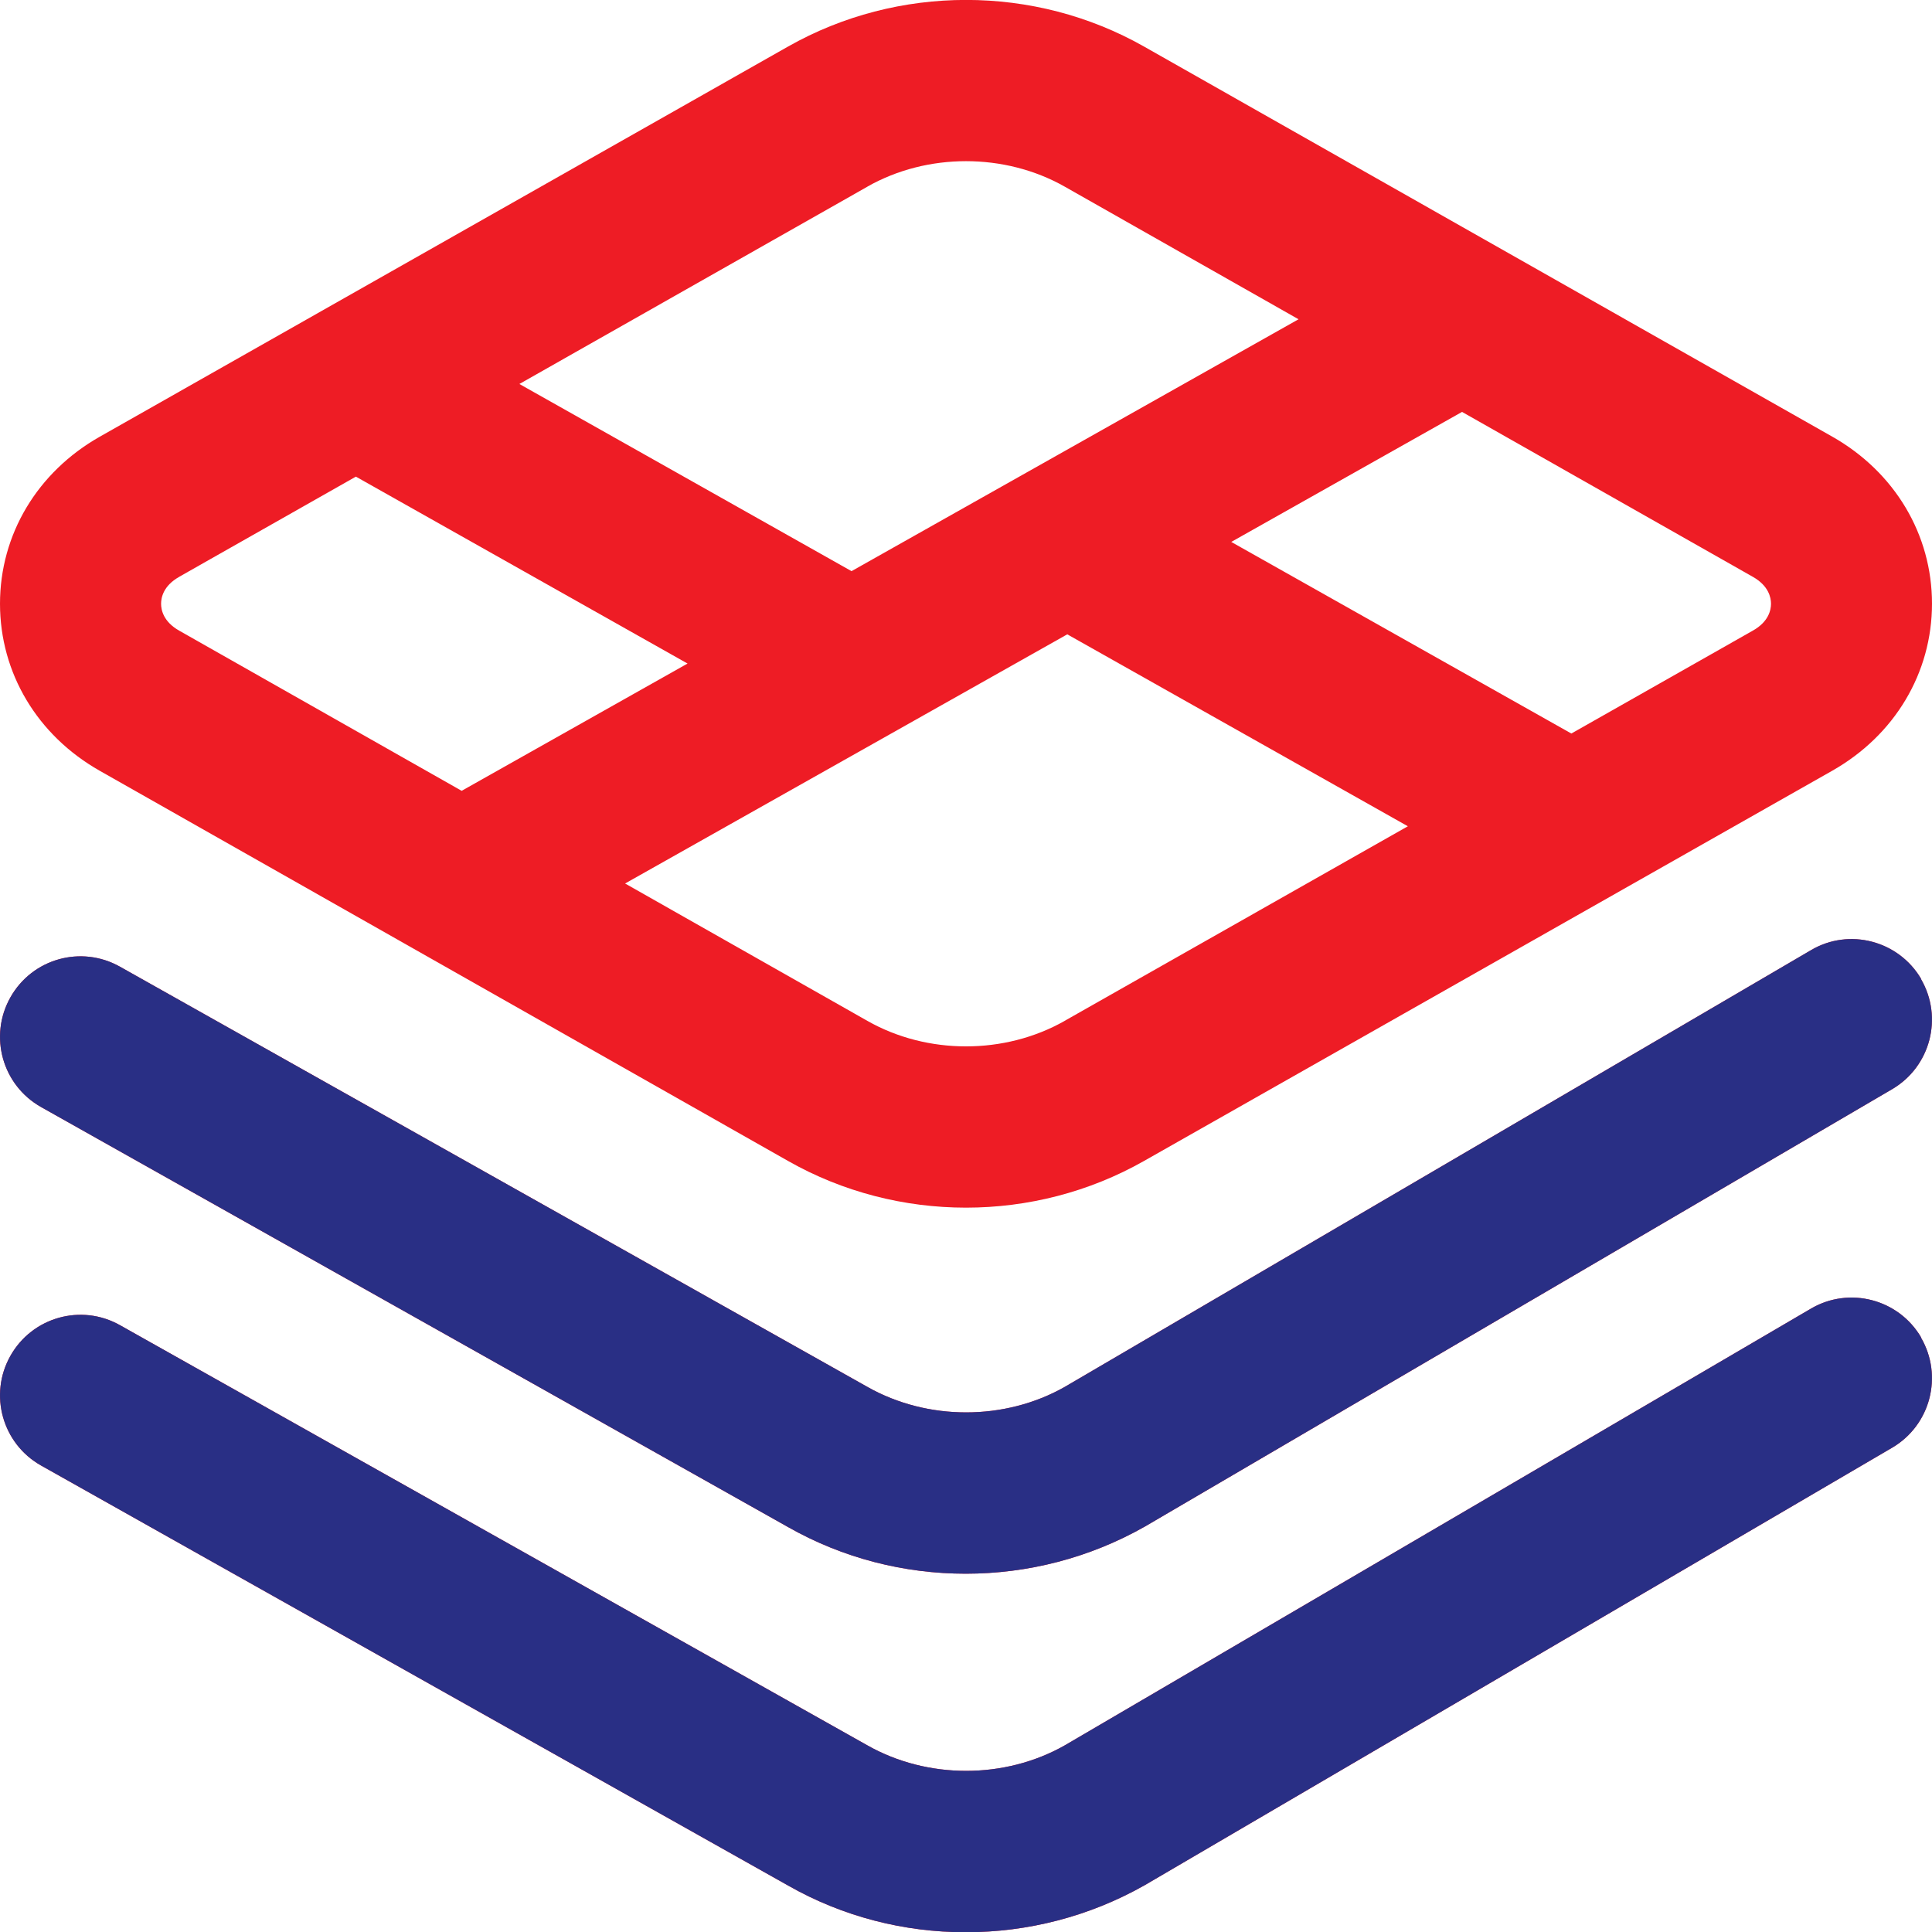 <svg width="64" height="64" viewBox="0 0 64 64" fill="none" xmlns="http://www.w3.org/2000/svg">
<g clip-path="url(#clip0_85_18)">
<path d="M3.304 25.533L26.107 38.459C27.925 39.491 29.963 40.005 32 40.005C34.037 40.005 36.077 39.491 37.896 38.459L60.696 25.531C62.765 24.357 64 22.291 64 19.997C64 17.704 62.765 15.637 60.696 14.464L37.896 1.541C34.264 -0.517 29.741 -0.517 26.107 1.541L3.304 14.467C1.235 15.64 0 17.707 0 20C0 22.293 1.235 24.36 3.304 25.533ZM35.267 33.819C33.283 34.944 30.717 34.944 28.736 33.819L20.707 29.267L35.355 21.013L46.637 27.371L35.264 33.819H35.267ZM58.667 20C58.667 20.205 58.589 20.597 58.064 20.891L52.053 24.299L40.787 17.952L48.432 13.645L58.067 19.109C58.589 19.405 58.667 19.795 58.667 20ZM28.736 6.181C29.728 5.619 30.864 5.339 32 5.339C33.136 5.339 34.275 5.619 35.267 6.181L43.016 10.576L28.208 18.92L17.205 12.72L28.739 6.181H28.736ZM5.933 19.109L11.789 15.789L22.776 21.981L15.293 26.197L5.936 20.891C5.413 20.595 5.336 20.205 5.336 20C5.336 19.795 5.413 19.403 5.936 19.109H5.933ZM63.635 32.432C64.376 33.704 63.949 35.336 62.68 36.08L37.928 50.568C36.091 51.611 34.04 52.131 31.992 52.131C29.944 52.131 27.92 51.616 26.107 50.587L1.36 36.672C0.077 35.949 -0.379 34.325 0.344 33.04C1.067 31.755 2.688 31.299 3.976 32.024L28.731 45.941C30.72 47.069 33.285 47.069 35.269 45.944L59.992 31.475C61.256 30.728 62.893 31.157 63.64 32.427L63.635 32.432ZM63.635 44.309C64.376 45.581 63.949 47.213 62.68 47.957L37.928 62.445C36.091 63.488 34.04 64.008 31.992 64.008C29.944 64.008 27.92 63.493 26.107 62.461L1.36 48.547C0.077 47.824 -0.379 46.2 0.344 44.915C1.067 43.632 2.688 43.173 3.976 43.899L28.731 57.816C30.72 58.944 33.285 58.944 35.269 57.819L59.992 43.349C61.256 42.608 62.893 43.029 63.64 44.304L63.635 44.309Z" fill="#EE1C25"/>
<path fill-rule="evenodd" clip-rule="evenodd" d="M62.68 36.08C63.949 35.336 64.376 33.704 63.635 32.432L63.64 32.427C62.893 31.157 61.256 30.728 59.992 31.475L35.269 45.944C33.285 47.069 30.72 47.069 28.731 45.941L3.976 32.024C2.688 31.299 1.067 31.755 0.344 33.04C-0.379 34.325 0.077 35.949 1.36 36.672L26.107 50.587C27.92 51.616 29.944 52.131 31.992 52.131C34.04 52.131 36.091 51.611 37.928 50.568L62.68 36.08ZM62.68 47.957C63.949 47.213 64.376 45.581 63.635 44.309L63.64 44.304C62.893 43.029 61.256 42.608 59.992 43.349L35.269 57.819C33.285 58.944 30.72 58.944 28.731 57.816L3.976 43.899C2.688 43.173 1.067 43.632 0.344 44.915C-0.379 46.2 0.077 47.824 1.36 48.547L26.107 62.461C27.92 63.493 29.944 64.008 31.992 64.008C34.04 64.008 36.091 63.488 37.928 62.445L62.68 47.957Z" fill="#292F85"/>
</g>
<defs>
<clipPath id="clip0_85_18">
<rect width="64" height="64" fill="white"/>
</clipPath>
</defs>
</svg>
